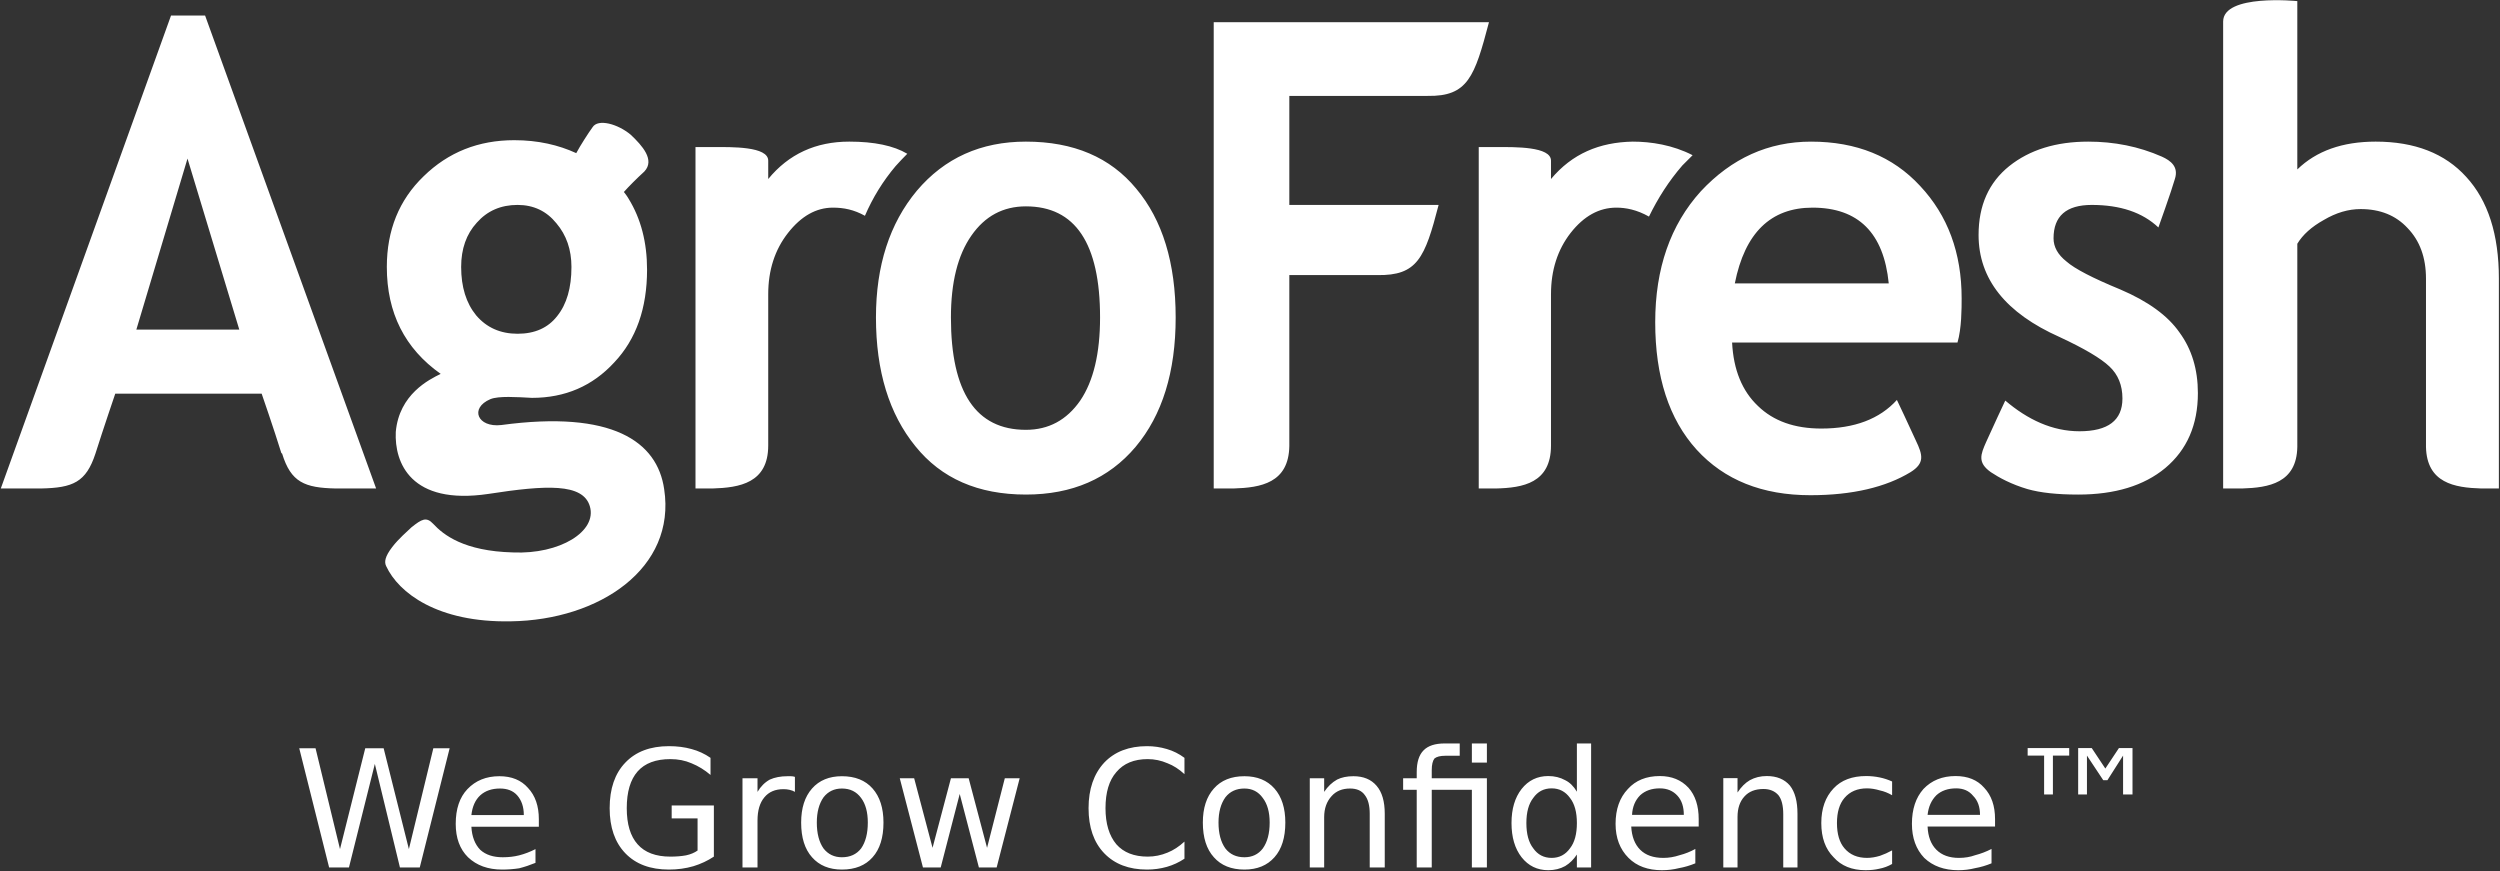 <svg version="1.2" xmlns="http://www.w3.org/2000/svg" viewBox="0 0 1564 545" width="1564" height="545">
	<rect x="0" y="0" width="1564" height="545" fill="#333333" stroke="none"/>
	<title>Agrofresh_ESG_Goals_2022-1 (1)-pdf-svg</title>
	<defs>
		<clipPath clipPathUnits="userSpaceOnUse" id="cp1">
			<path d="m-1825.65-3725.09h5215.3v6753.49h-5215.3z"/>
		</clipPath>
	</defs>
	<style>
		.s0 { fill: #ffffff } 
	</style>
	<g id="Clip-Path: Page 1" clip-path="url(#cp1)">
		<g id="Page 1">
			<path id="We Grow Confidence™" fill-rule="evenodd" class="s0" d="m205.9 542.7l-18.7-74.6h10.2l15.3 63.1 15.8-63.1h11.5l15.8 63.1 15.3-63.1h10.2l-18.7 74.6h-12.4l-15.7-64.8-16.2 64.8zm131.2-30.2v4.7h-42.2q0.5 9.3 5.6 14.5 5.1 4.6 14 4.6 5.6 0 10.3-1.2 5.1-1.3 10.2-3.9v8.6q-5.1 2.1-10.2 3.4-5.1 0.8-10.7 0.8-13.2 0-21.3-7.7-7.7-7.6-7.7-20.9 0-14 7.3-21.7 7.7-8.1 20-8.1 11.5 0 17.9 7.3 6.8 7.2 6.8 19.6zm-42.2-2.6h32.8q0-7.7-4.2-12.4-3.8-4.2-10.7-4.2-7.6 0-12.3 4.2-4.7 4.3-5.6 12.4zm141.5 22.2v-20.1h-16.2v-8.1h26.4v32q-5.9 3.9-12.8 6-7.2 2.1-15.3 2.1-17.5 0-27.3-10.2-9.8-10.2-9.8-28.2 0-18.3 9.8-28.5 9.8-10.3 27.3-10.3 7.7 0 14.1 1.8 6.4 1.7 11.9 5.5v10.7q-5.5-4.7-11.9-7.3-6-2.6-13.2-2.6-13.7 0-20.5 7.7-6.8 7.7-6.8 23 0 15 6.8 22.6 6.8 7.7 20.5 7.7 5.5 0 9.8-0.8 4.2-0.9 7.2-3zm60.9-46.1v9.4q-1.2-0.8-3.4-1.3-1.7-0.4-3.8-0.4-7.7 0-11.9 5.1-4.3 5.1-4.3 14.5v29.4h-9.4v-55.8h9.4v8.5q3-5.1 7.7-7.7 4.7-2.1 11-2.1 0.9 0 2.2 0 1.3 0 2.5 0.4zm29.4-0.4q12.4 0 19.2 7.7 6.8 7.7 6.8 21.3 0 14.1-6.8 21.7-6.8 7.7-19.2 7.7-11.9 0-18.7-7.7-6.8-7.6-6.8-21.7 0-13.6 6.8-21.3 6.8-7.7 18.7-7.7zm0 7.7q-7.2 0-11.5 5.5-4.2 6-4.2 15.8 0 10.2 4.2 16.2 4.3 5.5 11.5 5.5 7.7 0 12-5.5 4.2-6 4.2-16.2 0-9.8-4.2-15.4-4.3-5.9-12-5.9zm50.7 49.4l-14.5-55.8h9l11.5 43.5 11.5-43.5h11.1l11.5 43.5 11.1-43.5h9.3l-14.4 55.8h-11.1l-12-46-11.9 46zm163.6-68.6v10.2q-5.1-4.7-10.6-6.8-6-2.6-12.4-2.6-12.8 0-19.6 8.1-6.8 7.7-6.8 22.6 0 14.5 6.8 22.6 6.8 7.7 19.6 7.7 6.4 0 12.4-2.5 5.5-2.2 10.6-6.9v10.7q-5.1 3.4-11 5.1-6 1.7-12.4 1.7-17 0-26.8-10.2-9.8-10.2-9.8-28.2 0-17.9 9.8-28.5 9.8-10.3 26.8-10.3 6.4 0 12.4 1.8 5.9 1.7 11 5.5zm37.5 11.5q12 0 18.8 7.7 6.8 7.7 6.8 21.3 0 14.1-6.8 21.7-6.8 7.7-18.8 7.7-12.3 0-19.1-7.7-6.9-7.6-6.9-21.7 0-13.6 6.9-21.3 6.8-7.7 19.1-7.7zm0 7.7q-7.6 0-11.9 5.5-4.3 6-4.3 15.8 0 10.2 4.3 16.2 4.3 5.5 11.9 5.5 7.3 0 11.5-5.5 4.3-6 4.3-16.2 0-9.8-4.3-15.4-4.2-5.9-11.5-5.9zm87.8 15.8v33.6h-9.4v-33.6q0-7.7-3-11.6-2.9-4.2-9.3-4.2-7.3 0-11.5 4.7-4.7 5.1-4.7 13.2v31.5h-9v-55.8h9v8.5q3.4-5.1 8.1-7.7 4.2-2.1 10.2-2.1 9.4 0 14.5 6 5.1 5.9 5.1 17.5zm29.4-22.2h34.5v55.8h-9.4v-48.6h-25.1v48.6h-9.4v-48.6h-8.5v-7.2h8.5v-3.9q0-9.3 4.3-13.6 4.2-4.3 13.2-4.3h9.4v7.7h-9q-4.7 0-6.8 1.7-1.7 2.2-1.7 7.3zm25.1-21.8h9.4v12h-9.4zm65.7 30.2v-30.2h8.9v77.6h-8.9v-8.1q-3 4.6-7.3 7.2-4.7 2.6-10.6 2.6-10.3 0-16.7-8.1-6.3-8.1-6.3-21.4 0-13.2 6.3-21.3 6.4-8.1 16.7-8.1 5.9 0 10.6 2.6 4.3 2.1 7.3 7.2zm-31.6 19.6q0 10.3 4.3 15.8 4.2 6 11.5 6 7.2 0 11.5-6 4.3-5.5 4.3-15.8 0-10.2-4.3-15.7-4.3-6-11.5-6-7.3 0-11.5 6-4.3 5.5-4.3 15.7zm107.8-2.5v4.7h-42.2q0.5 9.4 5.6 14.5 5.1 5.1 14.5 5.1 5.1 0 10.2-1.7 5.1-1.3 9.8-3.9v9q-5.1 2.1-10.2 3-5.1 1.3-10.7 1.3-13.2 0-20.9-7.7-8.1-8.1-8.1-21.3 0-13.7 7.7-21.8 7.3-8.1 20-8.1 11.1 0 17.9 7.3 6.4 7.2 6.4 19.6zm-41.7-2.6h32.4q0-7.6-3.9-11.9-4.2-4.7-11.1-4.7-7.6 0-12.3 4.3-4.7 4.7-5.1 12.3zm103.5-0.8v33.7h-8.9v-33.3q0-8.1-3-11.9-3.4-3.9-9.4-3.9-7.7 0-11.9 4.7-4.3 4.7-4.3 12.8v31.6h-8.9v-55.9h8.9v9q3.4-5.2 7.7-7.7 4.7-2.6 10.6-2.6 9.4 0 14.5 6 4.7 6 4.7 17.5zm59.2-20.1v8.6q-3.8-2.2-7.6-3-4.3-1.3-8.1-1.3-9 0-14.1 6-4.7 5.5-4.7 15.7 0 10.3 4.7 15.8 5.1 6 14.1 6 3.8 0 8.1-1.3 3.8-1.3 7.6-3.4v8.5q-3.8 2.2-8.1 3-3.8 0.9-8.5 0.9-12.8 0-20-8.1-7.7-7.7-7.7-21.4 0-13.6 7.7-21.7 7.2-7.7 20.4-7.7 4.3 0 8.6 0.9 3.8 0.8 7.6 2.5zm64.4 23.5v4.7h-42.2q0.4 9.4 5.5 14.5 5.1 5.1 14.1 5.1 5.5 0 10.2-1.7 5.1-1.3 10.2-3.9v9q-5.1 2.1-10.2 3-5.1 1.3-10.6 1.3-13.2 0-21.3-7.7-7.7-8.1-7.7-21.3 0-13.7 7.2-21.8 7.7-8.1 20.1-8.1 11.5 0 17.9 7.3 6.8 7.2 6.8 19.6zm-42.2-2.6h32.8q0-7.6-4.3-11.9-3.8-4.7-10.6-4.7-7.7 0-12.4 4.3-4.7 4.7-5.5 12.3zm94.2-41.8h8.5l8.5 12.8 8.5-12.8h8.5v29h-5.9v-24.3l-9.8 15.4h-2.6l-10.2-15.4v24.3h-5.5zm-31.6 0h26v4.7h-10.2v24.3h-5.5v-24.3h-10.3zm-720.5-269.4q0-48.6 25.6-79.3 26-30.7 68.2-30.7 44.7 0 69 29.4 24.7 29.4 24.7 80.6 0 51.1-25.1 81-25.2 29.8-68.6 29.8-44.8 0-69.1-30.2-24.7-30.3-24.7-80.6zm46.9 0q0 70.3 46.9 70.3 21.3 0 34-18.3 12.4-18.3 12.4-52 0-69.5-46.4-69.5-21.4 0-34.1 18.3-12.8 18.3-12.8 51.2zm436.7-63.1c-7.6-4.3-14.5-5.6-20.4-5.6q-16.2 0-28.6 15.8-12.3 15.8-12.3 38.4v94.6c0 23.5-17.5 26.5-34.5 26.9h-10.7v-213.6h11.5c11.1 0 33.7-0.4 33.7 8.5v11.5c13.2-15.8 30.2-23 51.1-23.4 11.5 0 25.1 2.1 37.5 8.5q-3.2 3.2-6.4 6.4c-8.5 9.8-15.3 20.5-20.9 32zm193 78.8h-141q1.3 25.6 16.2 39.7 14.5 14.1 39.6 14.1 31.1 0 47.3-17.9c0 0 8.1 17 11.9 25.5 4.3 9 5.6 14.1-3.4 19.7-15.3 9.3-36.2 14.4-62.6 14.4q-45.2 0-71.2-28.5-25.9-28.6-25.9-79.7 0-50.4 28.5-81.9 29-31.1 69-31.1 42.6 0 68.2 27.7 26 27.7 26 70.3c0 6.4 0 18.8-2.6 27.7zm-139.3-37h96.3q-4.7-47.4-47.7-47.4-39.2 0-48.6 47.4zm157.2 99.3c3.4-7.7 12-26 12-26 14 11.9 29.4 19.2 46.4 19.2q26.9 0 26.9-20.5 0-12.4-8.1-20-8.1-7.7-31.1-18.4-50.8-22.6-50.8-63.9 0-27.7 19.2-43.1 19.2-15.3 49.4-15.3c16.2 0 31.6 3 46.1 9.4 5.5 2.5 10.6 6.3 8.1 14-2.2 7.7-10.3 30.3-10.3 30.3q-14.9-14.1-41.7-14.1-23.9 0-23.9 20.9 0 8.1 8.1 14.5 7.7 6.8 33.7 17.5 26 11.1 37 26.9 11.5 15.7 11.5 37.9 0 29.8-20.4 46.9-20 16.6-54.5 16.6-19.6 0-31.6-3.4c-10.2-3-17.9-7.2-23-10.6-8.5-6-6.4-11.1-3-18.8zm-1242 29l106.5-295.9h21.3l107 295.9h-25.2c-19.6-0.4-28.1-3.9-33.6-21.8l-0.5-0.4c-4.6-14.9-12.3-37.1-12.3-37.1h-91.6c0 0-7.7 22.6-12.4 37.5-5.9 17.9-14 21.4-34.1 21.8zm84.8-99.4h64.4l-32.4-107zm674 99.4v-291.7h172.2c-9 34.2-13.2 46.5-38.4 46.1h-86.5v68.2h93.4c-8.6 33.3-13.3 44.3-38.4 43.9h-55v107c-0.4 23.1-17.9 26-34.9 26.5zm746.9-162.9q-11-11.9-29.4-11.9-11.5 0-23 6.8-11.5 6.4-16.6 14.9v127.1c-0.4 22.6-17.9 25.5-34.5 26h-11.9v-292.1c0-17.5 46.4-12.8 46.4-12.8v105.3q17.9-17.4 49-17.4 36.7 0 56.7 22.1 20.4 22.2 20.4 63.6v131.3h-11c-16.7-0.5-34.1-3.4-34.6-26v-105.3q0-19.7-11.5-31.6zm-1186.6 246c-46 0.9-70.3-17.9-78-34.5-1.3-2.6-0.8-6 3.8-12 3.9-5.1 9.4-9.8 12-12.3 6.4-5.1 9.3-6.8 13.6-2.2 6.4 6.9 19.2 17.1 49.9 17.9 29.4 1.3 52.8-13.2 48.1-28.9-4.3-14.5-27.3-13.3-63.5-7.7-48.6 7.2-58.8-19.6-57.9-38.8 2.1-23.5 20.9-32.8 28.1-36.3q-33.7-23.8-33.7-66.9 0-34.5 23-56.7 23.1-22.6 56.7-22.6c14.9 0 27.7 3 38.8 8.1 2.5-4.7 7.7-12.8 10.2-16.2 3.4-5.5 15.8-2.1 23.9 4.7 7.2 6.8 15.3 15.8 8.5 23-4.7 4.3-9.8 9.4-12.8 12.8 2.1 2.6 3 4.3 3 4.3q11.5 18.7 11.5 44.3 0 36.3-20.5 58-20.4 22.2-51.5 22.2c-9.4-0.5-20.9-1.3-26 0.8-13.2 5.6-8.1 17.9 6.8 16.2 69.5-9.4 97.6 10.3 101.9 40.1 7.6 49.5-40.5 81.9-95.9 82.7zm-21.7-191.4q9.8 11.5 25.9 11.5 16.2 0 24.8-11.1 8.9-11.1 8.9-30.7 0-16.2-9.4-27.3-9.3-11.5-24.3-11.5-15.7 0-25.5 11.1-9.8 10.7-9.8 27.7 0 18.8 9.4 30.3zm243.2-62.3c-6.8-3.8-13.2-5.1-20-5.1q-15.7 0-28.1 15.8-12.4 15.8-12.4 38.4v94.6c0 23.5-17.9 26.4-34.9 26.9h-10.6v-213.6h11.5c11 0 34-0.5 34 8.5v11.5q19.2-23.4 50.7-23.4 23.5 0 36.3 7.6-3.9 3.9-7.3 7.7-11.9 14.1-19.2 31.1z"/>
		</g>
	</g>
</svg>